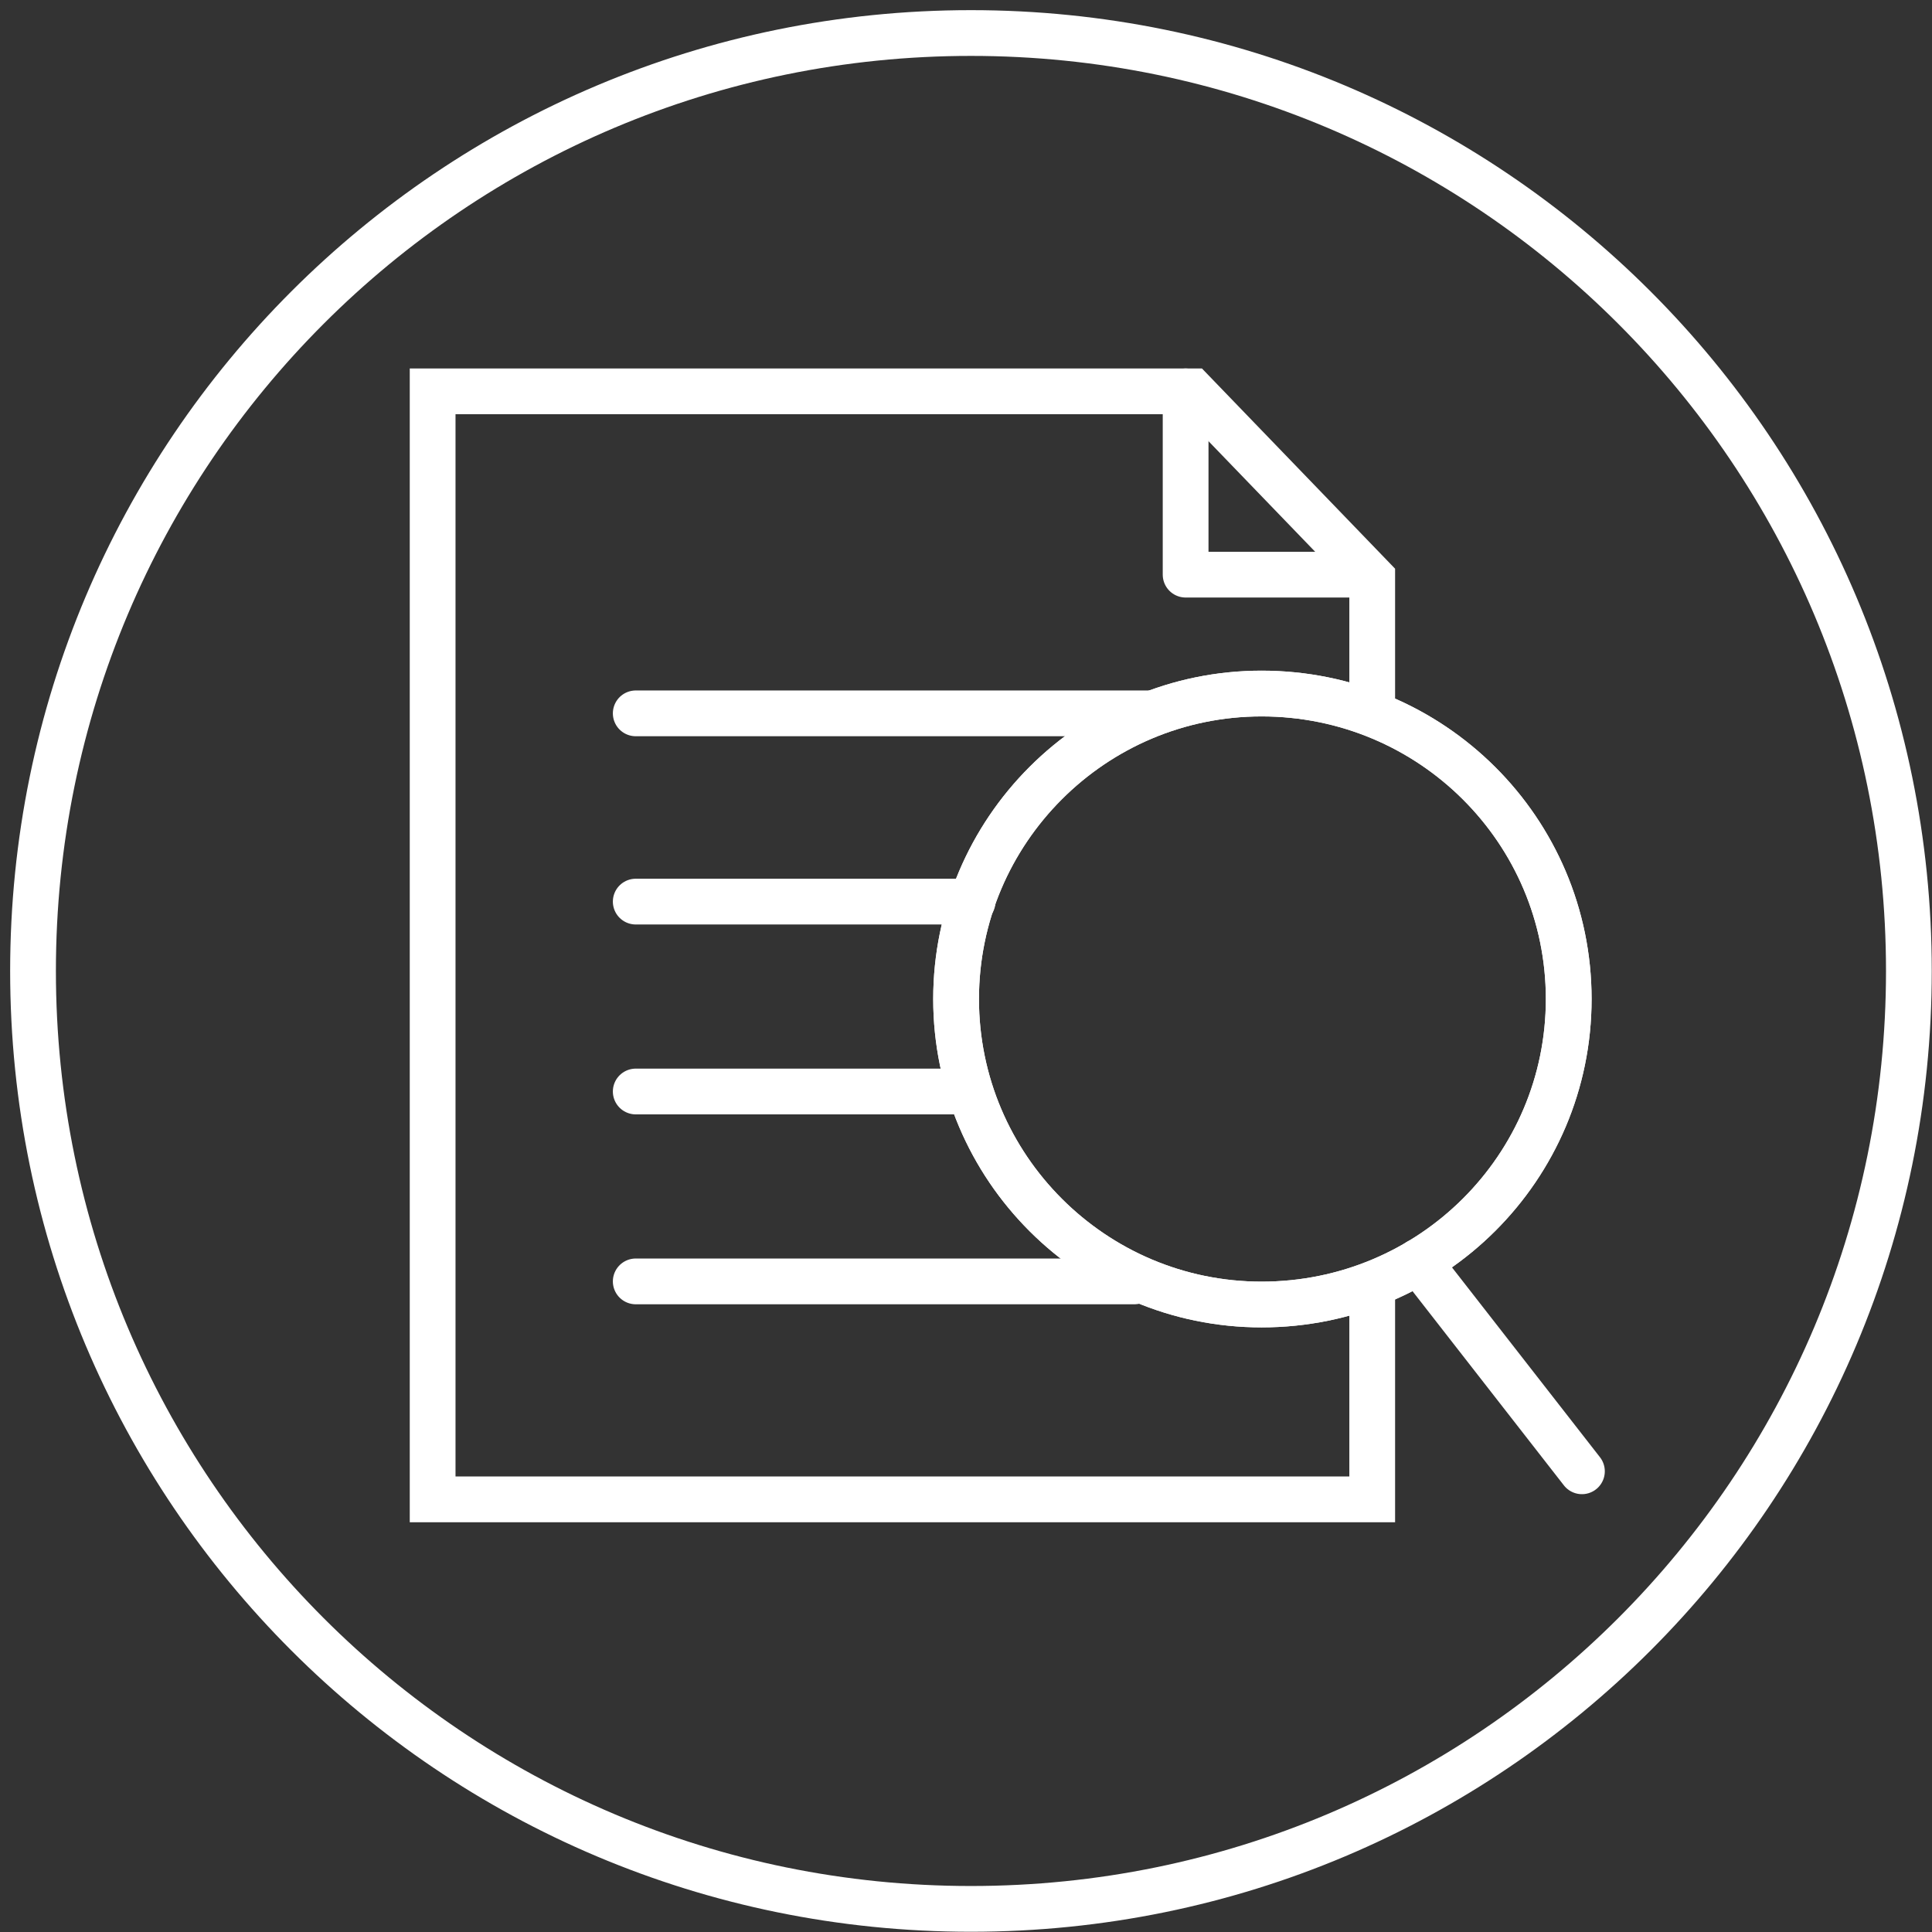 <?xml version="1.0" encoding="utf-8"?>
<!-- Generator: Adobe Illustrator 26.3.1, SVG Export Plug-In . SVG Version: 6.00 Build 0)  -->
<svg version="1.1" xmlns="http://www.w3.org/2000/svg" xmlns:xlink="http://www.w3.org/1999/xlink" x="0px" y="0px"
	 viewBox="0 0 117 117" style="enable-background:new 0 0 117 117;" xml:space="preserve">
<rect x="0" y="0" width="117" height="117" fill="#333333" stroke="none"/>
<style type="text/css">
	.st0{fill:none;stroke:#FFFFFF;stroke-width:2.771;stroke-linecap:round;}
	.st1{fill:none;stroke:#FFFFFF;stroke-width:2.771;stroke-linecap:round;stroke-linejoin:round;}
	.st2{fill:none;stroke:#FFFFFF;stroke-width:2.771;}
</style>
<path class="st0" d="M115.6,58.8c0,31.4-25.4,56.8-56.8,56.8S2,90.2,2,58.8S27.4,2,58.8,2S115.6,27.4,115.6,58.8z"/>
<polyline class="st1" points="81.9,34.8 71.8,34.8 71.8,23.7 "/>
<polyline class="st0" points="83.1,78.2 83.1,90.8 26.2,90.8 26.2,23.7 72.2,23.7 83.1,35 83.1,42.7 "/>
<line class="st0" x1="38.5" y1="43.2" x2="69.5" y2="43.2"/>
<line class="st0" x1="38.5" y1="54.6" x2="58.9" y2="54.6"/>
<line class="st0" x1="38.5" y1="66.1" x2="58.5" y2="66.1"/>
<line class="st0" x1="38.5" y1="77.6" x2="68.7" y2="77.6"/>
<path class="st2" d="M95,60.5C95,70.7,86.7,79,76.4,79c-10.2,0-18.5-8.3-18.5-18.5S66.2,42,76.4,42C86.7,42,95,50.3,95,60.5z"/>
<path class="st2" d="M95,60.5C95,70.7,86.7,79,76.4,79c-10.2,0-18.5-8.3-18.5-18.5S66.2,42,76.4,42C86.7,42,95,50.3,95,60.5z"/>
<line class="st0" x1="95.8" y1="89.1" x2="85.9" y2="76.4"/>
</svg>
